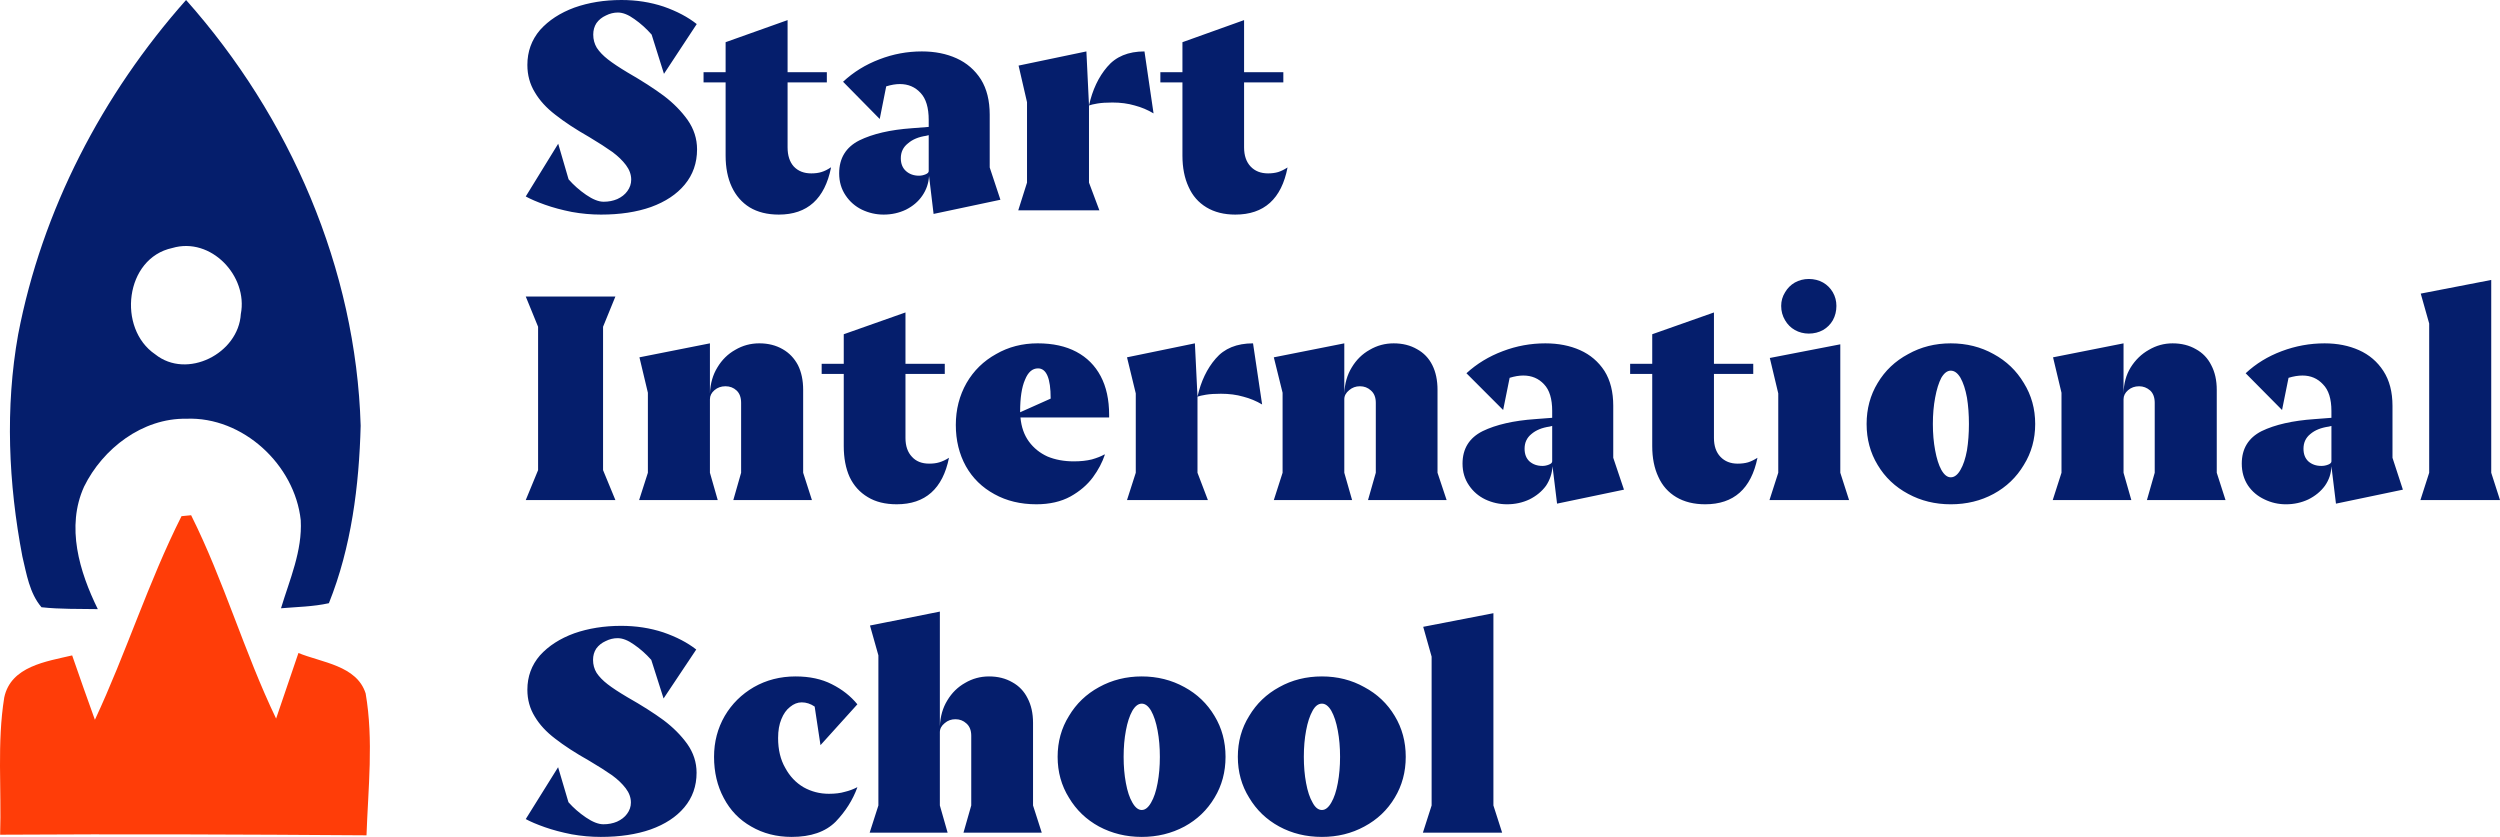 <?xml version="1.0" encoding="UTF-8"?> <svg xmlns="http://www.w3.org/2000/svg" width="233" height="78" viewBox="0 0 233 78" fill="none"><path d="M1.692 31.17C3.916 19.585 9.524 8.809 17.341 0C27.021 10.881 33.181 25.041 33.614 39.674C33.47 45.266 32.749 50.995 30.653 56.218C29.181 56.547 27.669 56.562 26.189 56.691C26.997 54.018 28.189 51.338 28.029 48.482C27.477 43.314 22.629 38.81 17.357 39.026C13.284 38.962 9.58 41.802 7.836 45.354C6.14 49.098 7.396 53.275 9.116 56.771C7.356 56.739 5.604 56.787 3.868 56.595C2.74 55.275 2.476 53.482 2.084 51.858C0.788 45.058 0.468 38.01 1.692 31.169M16.06 23.113C11.636 24.057 10.908 30.617 14.468 33.025C17.428 35.393 22.229 32.953 22.445 29.265C23.133 25.729 19.66 22.049 16.06 23.113L16.06 23.113Z" fill="#051E6C"></path><path d="M16.917 48.107C17.141 48.083 17.589 48.043 17.813 48.019C20.877 54.147 22.765 60.795 25.733 66.971C26.422 64.931 27.125 62.891 27.814 60.859C29.99 61.755 33.246 62.019 34.078 64.627C34.83 68.996 34.31 73.452 34.158 77.852C22.773 77.772 11.397 77.724 0.012 77.796C0.148 73.532 -0.284 69.228 0.396 65.003C1.012 62.091 4.325 61.651 6.725 61.083C7.405 63.083 8.133 65.083 8.845 67.084C11.757 60.859 13.821 54.251 16.917 48.107L16.917 48.107Z" fill="#FF3D08"></path><path d="M56.205 43.817L57.355 46.605H49L50.15 43.817V30.454L49 27.636H57.355L56.205 30.454V43.817ZM75.671 46.605H68.345L69.072 44.06V37.545C69.072 37.039 68.93 36.656 68.648 36.393C68.365 36.13 68.022 35.999 67.618 35.999C67.215 35.999 66.872 36.12 66.589 36.363C66.307 36.605 66.165 36.888 66.165 37.211V44.06L66.892 46.605H59.566L60.383 44.06V36.605L59.596 33.302L66.165 31.999V36.666C66.206 35.736 66.438 34.928 66.862 34.242C67.285 33.535 67.84 32.989 68.527 32.605C69.213 32.201 69.96 31.999 70.767 31.999C71.594 31.999 72.321 32.181 72.947 32.545C73.552 32.888 74.026 33.383 74.369 34.029C74.692 34.676 74.854 35.444 74.854 36.333V44.06L75.671 46.605ZM88.447 42.666C87.861 45.554 86.237 46.999 83.573 46.999C82.503 46.999 81.605 46.777 80.878 46.332C80.131 45.888 79.566 45.262 79.183 44.453C78.82 43.645 78.638 42.686 78.638 41.575V34.848H76.579V33.908H78.638V31.151L84.39 29.12V33.908H88.053V34.848H84.39V40.817C84.39 41.565 84.592 42.151 84.995 42.575C85.379 42.999 85.914 43.211 86.6 43.211C86.963 43.211 87.276 43.171 87.538 43.09C87.821 43.009 88.124 42.868 88.447 42.666ZM103.371 38.666V38.908H95.107C95.188 39.797 95.45 40.544 95.894 41.151C96.338 41.757 96.913 42.221 97.619 42.544C98.346 42.847 99.163 42.999 100.072 42.999C100.717 42.999 101.283 42.938 101.767 42.817C102.251 42.676 102.635 42.524 102.917 42.363H102.978C102.736 43.09 102.362 43.797 101.858 44.484C101.333 45.191 100.637 45.787 99.769 46.272C98.881 46.757 97.821 46.999 96.59 46.999C95.117 46.999 93.815 46.686 92.685 46.059C91.534 45.433 90.647 44.565 90.021 43.453C89.395 42.322 89.082 41.039 89.082 39.605C89.082 38.171 89.415 36.868 90.081 35.696C90.747 34.545 91.666 33.646 92.836 32.999C93.987 32.333 95.278 31.999 96.711 31.999C98.124 31.999 99.325 32.262 100.314 32.787C101.303 33.312 102.059 34.07 102.584 35.06C103.109 36.05 103.371 37.252 103.371 38.666ZM95.076 38.363V38.423L97.922 37.151V37.12C97.922 35.262 97.529 34.333 96.742 34.333C96.217 34.333 95.813 34.686 95.531 35.393C95.228 36.08 95.076 37.07 95.076 38.363ZM111.606 44.06L112.575 46.605H105.037L105.854 44.06V36.666L105.037 33.302L111.364 31.999L111.606 36.969L111.606 44.06ZM116.783 32L117.63 37.697C117.085 37.373 116.5 37.131 115.874 36.969C115.249 36.787 114.552 36.697 113.785 36.697C113.22 36.697 112.756 36.727 112.393 36.787C112.03 36.848 111.767 36.908 111.606 36.969C111.929 35.534 112.494 34.353 113.301 33.424C114.108 32.474 115.269 32 116.783 32ZM134.825 46.605H127.499L128.225 44.06V37.545C128.225 37.04 128.074 36.656 127.771 36.394C127.489 36.131 127.146 35.999 126.742 35.999C126.359 35.999 126.026 36.121 125.743 36.363C125.44 36.606 125.289 36.888 125.289 37.212V44.06L126.015 46.605H118.72L119.537 44.06V36.606L118.72 33.303L125.289 32V36.666C125.329 35.737 125.561 34.929 125.985 34.242C126.409 33.535 126.964 32.989 127.65 32.606C128.336 32.202 129.083 32 129.89 32C130.718 32 131.444 32.181 132.07 32.545C132.696 32.888 133.17 33.383 133.493 34.03C133.816 34.676 133.977 35.444 133.977 36.333V44.06L134.825 46.605ZM150.355 42.666L151.354 45.636L145.118 46.939L144.694 43.454C144.654 44.12 144.452 44.727 144.089 45.272C143.705 45.797 143.191 46.221 142.545 46.545C141.899 46.848 141.203 46.999 140.456 46.999C139.75 46.999 139.073 46.848 138.428 46.545C137.802 46.242 137.297 45.807 136.914 45.242C136.51 44.656 136.308 43.979 136.308 43.211C136.308 41.817 136.934 40.807 138.185 40.181C139.437 39.575 141.071 39.201 143.09 39.06L144.664 38.939V38.302C144.664 37.171 144.412 36.343 143.907 35.818C143.402 35.272 142.757 34.999 141.97 34.999C141.586 34.999 141.162 35.07 140.698 35.212L140.093 38.212L136.672 34.787C137.641 33.898 138.771 33.212 140.062 32.727C141.334 32.242 142.656 32 144.028 32C145.239 32 146.319 32.212 147.267 32.636C148.216 33.06 148.973 33.707 149.538 34.575C150.083 35.444 150.355 36.525 150.355 37.818L150.355 42.666ZM143.756 43.424C143.958 43.424 144.159 43.383 144.361 43.302C144.563 43.222 144.664 43.12 144.664 42.999V39.696L144.422 39.757C143.715 39.858 143.15 40.09 142.726 40.454C142.303 40.797 142.091 41.252 142.091 41.818C142.091 42.323 142.242 42.717 142.545 42.999C142.868 43.282 143.271 43.424 143.756 43.424ZM163.796 42.666C163.211 45.555 161.586 46.999 158.922 46.999C157.873 46.999 156.975 46.777 156.228 46.333C155.481 45.888 154.926 45.262 154.563 44.454C154.179 43.646 153.988 42.686 153.988 41.575V34.848H151.929V33.909H153.988V31.151L159.74 29.121V33.909H163.403V34.848H159.74V40.818C159.74 41.565 159.941 42.151 160.345 42.575C160.749 42.999 161.283 43.212 161.949 43.212C162.313 43.212 162.636 43.171 162.918 43.09C163.181 43.01 163.473 42.868 163.796 42.666ZM171.516 44.06L172.333 46.605H164.916L165.734 44.06V36.666L164.947 33.363L171.516 32.09L171.516 44.06ZM168.579 26C169.064 26 169.508 26.111 169.911 26.333C170.295 26.556 170.598 26.859 170.82 27.242C171.042 27.626 171.153 28.05 171.153 28.515C171.153 29 171.042 29.444 170.82 29.848C170.598 30.232 170.295 30.535 169.911 30.758C169.508 30.98 169.064 31.091 168.579 31.091C168.115 31.091 167.681 30.98 167.278 30.758C166.894 30.535 166.591 30.232 166.369 29.848C166.127 29.444 166.006 29 166.006 28.515C166.006 28.05 166.127 27.626 166.369 27.242C166.591 26.859 166.894 26.555 167.278 26.333C167.681 26.111 168.115 26 168.579 26ZM181.809 32C183.282 32 184.614 32.333 185.805 33C186.995 33.646 187.934 34.545 188.62 35.697C189.326 36.828 189.68 38.101 189.68 39.515C189.68 40.929 189.326 42.202 188.62 43.333C187.934 44.484 186.995 45.383 185.805 46.03C184.614 46.676 183.282 47 181.809 47C180.355 47 179.033 46.676 177.843 46.03C176.632 45.384 175.683 44.485 174.997 43.333C174.311 42.202 173.968 40.929 173.968 39.515C173.968 38.101 174.311 36.828 174.997 35.697C175.683 34.545 176.632 33.646 177.843 33C179.033 32.333 180.355 32 181.809 32ZM181.809 44.485C182.152 44.485 182.454 44.253 182.717 43.788C182.979 43.344 183.181 42.737 183.322 41.97C183.443 41.222 183.504 40.404 183.504 39.515C183.504 38.627 183.443 37.808 183.322 37.061C183.181 36.293 182.979 35.677 182.717 35.212C182.454 34.768 182.152 34.546 181.809 34.546C181.486 34.546 181.193 34.768 180.931 35.212C180.688 35.677 180.497 36.293 180.355 37.061C180.214 37.808 180.143 38.627 180.143 39.515C180.143 40.404 180.214 41.222 180.355 41.97C180.497 42.738 180.688 43.344 180.931 43.788C181.193 44.253 181.486 44.485 181.809 44.485ZM207.419 46.606H200.093L200.82 44.061V37.546C200.82 37.041 200.679 36.657 200.396 36.394C200.093 36.132 199.75 36 199.367 36C198.963 36 198.62 36.121 198.337 36.364C198.055 36.606 197.914 36.889 197.914 37.212V44.061L198.64 46.606H191.314L192.131 44.061V36.606L191.344 33.303L197.914 32V36.667C197.934 35.738 198.156 34.93 198.58 34.243C199.024 33.536 199.589 32.99 200.275 32.606C200.961 32.202 201.698 32 202.485 32C203.312 32 204.039 32.182 204.664 32.546C205.29 32.889 205.764 33.384 206.087 34.031C206.43 34.677 206.602 35.445 206.602 36.334V44.061L207.419 46.606ZM222.98 42.667L223.949 45.636L217.712 46.94L217.288 43.455C217.268 44.121 217.066 44.727 216.683 45.273C216.3 45.798 215.785 46.222 215.139 46.545C214.493 46.849 213.797 47 213.05 47C212.344 47 211.678 46.849 211.052 46.545C210.406 46.242 209.892 45.808 209.508 45.242C209.125 44.657 208.933 43.98 208.933 43.212C208.933 41.818 209.549 40.808 210.78 40.182C212.031 39.576 213.676 39.202 215.714 39.061L217.288 38.94V38.303C217.288 37.172 217.026 36.344 216.501 35.818C215.997 35.273 215.361 35 214.594 35C214.19 35 213.756 35.071 213.292 35.212L212.687 38.212L209.296 34.788C210.245 33.899 211.365 33.212 212.657 32.728C213.948 32.243 215.28 32 216.653 32C217.843 32 218.913 32.212 219.862 32.637C220.81 33.061 221.567 33.707 222.132 34.576C222.697 35.445 222.98 36.525 222.98 37.818L222.98 42.667ZM216.35 43.424C216.572 43.424 216.784 43.384 216.986 43.303C217.188 43.222 217.289 43.121 217.289 43V39.697L217.046 39.758C216.32 39.859 215.745 40.091 215.321 40.455C214.897 40.798 214.685 41.253 214.685 41.818C214.685 42.323 214.836 42.717 215.139 43C215.462 43.283 215.866 43.424 216.35 43.424ZM232.183 44.061L233 46.606H225.583L226.4 44.061V30.152L225.613 27.364L232.183 26.091L232.183 44.061Z" fill="#051E6C"></path><path d="M58.495 6.759C59.846 7.537 60.975 8.264 61.882 8.94C62.769 9.616 63.505 10.363 64.089 11.183C64.674 12.022 64.966 12.934 64.966 13.917C64.966 15.187 64.583 16.282 63.817 17.204C63.071 18.105 62.023 18.802 60.672 19.293C59.342 19.764 57.789 20 56.015 20C55.108 20 54.201 19.918 53.294 19.754C52.367 19.57 51.53 19.344 50.784 19.078C50.038 18.812 49.444 18.556 49 18.31L52.024 13.395L52.992 16.713C53.455 17.245 53.999 17.726 54.624 18.157C55.249 18.587 55.794 18.802 56.257 18.802C56.721 18.802 57.144 18.72 57.527 18.556C57.931 18.372 58.243 18.126 58.465 17.819C58.707 17.491 58.828 17.133 58.828 16.743C58.828 16.272 58.666 15.822 58.344 15.392C58.021 14.961 57.598 14.552 57.074 14.163C56.529 13.774 55.814 13.313 54.927 12.78C53.637 12.043 52.578 11.347 51.752 10.691C50.925 10.056 50.29 9.36 49.847 8.602C49.383 7.844 49.151 6.994 49.151 6.052C49.151 4.803 49.544 3.717 50.331 2.796C51.137 1.895 52.205 1.198 53.536 0.707C54.866 0.236 56.328 0 57.92 0C59.311 0 60.622 0.205 61.851 0.614C63.081 1.045 64.109 1.587 64.936 2.243L61.882 6.882L60.733 3.226C60.249 2.673 59.715 2.192 59.13 1.782C58.566 1.372 58.051 1.168 57.588 1.168C57.205 1.168 56.832 1.26 56.469 1.444C56.106 1.608 55.814 1.843 55.592 2.151C55.391 2.458 55.29 2.816 55.29 3.226C55.29 3.677 55.401 4.086 55.622 4.455C55.864 4.824 56.207 5.182 56.651 5.53C57.094 5.878 57.709 6.288 58.495 6.759ZM77.424 15.607H77.455C76.87 18.535 75.247 20 72.586 20C71.518 20 70.611 19.774 69.865 19.324C69.139 18.873 68.585 18.238 68.202 17.419C67.819 16.6 67.627 15.627 67.627 14.501V7.68H65.571V6.728H67.627V3.932L73.403 1.874V6.728H77.062V7.68H73.403V13.733C73.403 14.49 73.594 15.084 73.977 15.514C74.38 15.945 74.925 16.16 75.61 16.16C75.973 16.16 76.286 16.119 76.548 16.037C76.83 15.955 77.122 15.811 77.424 15.607ZM92.241 15.607L93.239 18.617L87.01 19.938L86.587 16.405C86.546 17.081 86.335 17.696 85.951 18.249C85.589 18.781 85.085 19.211 84.439 19.539C83.794 19.846 83.099 20 82.353 20C81.647 20 80.972 19.846 80.327 19.539C79.702 19.232 79.198 18.791 78.815 18.218C78.412 17.624 78.21 16.938 78.21 16.159C78.21 14.746 78.835 13.722 80.085 13.087C81.335 12.473 82.968 12.094 84.984 11.951L86.556 11.828V11.183C86.556 10.036 86.304 9.196 85.8 8.663C85.296 8.11 84.651 7.834 83.865 7.834C83.482 7.834 83.059 7.906 82.595 8.049L81.99 11.09L78.573 7.619C79.541 6.718 80.67 6.021 81.96 5.53C83.23 5.038 84.55 4.792 85.921 4.792C87.131 4.792 88.209 5.008 89.157 5.438C90.104 5.868 90.86 6.523 91.425 7.404C91.969 8.284 92.241 9.38 92.241 10.691L92.241 15.607ZM85.649 16.375C85.851 16.375 86.052 16.334 86.254 16.252C86.456 16.17 86.556 16.067 86.556 15.944V12.596L86.314 12.657C85.609 12.76 85.044 12.995 84.621 13.364C84.177 13.712 83.956 14.173 83.956 14.746C83.956 15.258 84.117 15.658 84.439 15.944C84.762 16.231 85.165 16.375 85.649 16.375ZM101.494 17.02L102.461 19.6H94.902L95.718 17.02V9.524L94.932 6.113L101.252 4.792L101.494 9.831L101.494 17.02ZM106.665 4.793L107.511 10.569C106.967 10.241 106.382 9.995 105.757 9.831C105.133 9.647 104.437 9.555 103.671 9.555C103.106 9.555 102.643 9.586 102.28 9.647C101.917 9.708 101.655 9.769 101.494 9.831C101.816 8.377 102.381 7.179 103.187 6.237C103.993 5.274 105.153 4.793 106.665 4.793ZM120 15.607C119.436 18.536 117.813 20 115.132 20C114.083 20 113.186 19.775 112.44 19.324C111.694 18.873 111.14 18.239 110.777 17.419C110.394 16.6 110.203 15.627 110.203 14.501V7.681H108.146V6.728H110.203V3.933L115.948 1.874V6.728H119.607V7.681H115.948V13.733C115.948 14.491 116.15 15.085 116.553 15.515C116.956 15.945 117.5 16.16 118.186 16.16C118.528 16.16 118.841 16.119 119.123 16.037C119.385 15.955 119.677 15.812 120 15.607Z" fill="#051E6C"></path><path d="M58.468 64.977C59.815 65.742 60.941 66.457 61.845 67.122C62.73 67.787 63.463 68.522 64.046 69.328C64.629 70.154 64.921 71.05 64.921 72.017C64.921 73.266 64.539 74.344 63.775 75.25C63.031 76.137 61.986 76.822 60.639 77.305C59.312 77.768 57.764 78 55.995 78C55.091 78 54.186 77.919 53.282 77.758C52.357 77.577 51.523 77.355 50.779 77.094C50.035 76.832 49.442 76.58 49 76.338L52.015 71.504L52.98 74.767C53.443 75.291 53.985 75.764 54.608 76.187C55.232 76.61 55.774 76.822 56.237 76.822C56.699 76.822 57.121 76.741 57.503 76.58C57.905 76.398 58.217 76.157 58.438 75.855C58.679 75.532 58.8 75.18 58.8 74.797C58.8 74.334 58.639 73.891 58.317 73.468C57.995 73.045 57.573 72.642 57.051 72.259C56.508 71.876 55.794 71.423 54.91 70.899C53.623 70.174 52.568 69.489 51.744 68.844C50.92 68.22 50.286 67.535 49.844 66.79C49.382 66.044 49.151 65.208 49.151 64.282C49.151 63.053 49.543 61.985 50.327 61.079C51.131 60.193 52.196 59.508 53.523 59.024C54.849 58.561 56.307 58.329 57.895 58.329C59.282 58.329 60.589 58.531 61.815 58.934C63.041 59.357 64.066 59.89 64.89 60.535L61.845 65.098L60.699 61.502C60.217 60.958 59.684 60.485 59.101 60.082C58.538 59.679 58.026 59.477 57.563 59.477C57.181 59.477 56.809 59.568 56.448 59.749C56.086 59.911 55.794 60.142 55.573 60.444C55.372 60.747 55.272 61.099 55.272 61.502C55.272 61.945 55.382 62.348 55.603 62.711C55.844 63.073 56.186 63.426 56.629 63.768C57.071 64.111 57.684 64.513 58.468 64.977H58.468ZM77.253 73.981C77.836 73.981 78.329 73.921 78.731 73.8C79.153 73.699 79.535 73.558 79.876 73.377H79.907C79.484 74.545 78.811 75.613 77.886 76.58C76.942 77.526 75.575 78 73.786 78C72.378 78 71.122 77.678 70.016 77.033C68.911 76.409 68.056 75.522 67.454 74.374C66.85 73.246 66.549 71.967 66.549 70.537C66.549 69.147 66.88 67.878 67.544 66.729C68.207 65.601 69.112 64.705 70.258 64.04C71.424 63.375 72.72 63.043 74.147 63.043C75.454 63.043 76.58 63.285 77.525 63.768C78.49 64.252 79.284 64.876 79.907 65.642L76.469 69.449L75.927 65.853C75.545 65.591 75.142 65.46 74.72 65.46C74.338 65.46 73.977 65.601 73.635 65.883C73.293 66.145 73.022 66.528 72.821 67.031C72.62 67.515 72.519 68.099 72.519 68.784C72.519 69.872 72.74 70.798 73.183 71.564C73.605 72.35 74.178 72.954 74.901 73.377C75.625 73.78 76.409 73.981 77.253 73.981L77.253 73.981ZM97.093 77.607H89.796L90.52 75.069V68.573C90.52 68.069 90.369 67.686 90.068 67.424C89.786 67.162 89.445 67.032 89.043 67.032C88.661 67.032 88.329 67.152 88.048 67.394C87.746 67.636 87.595 67.918 87.595 68.24V75.069L88.319 77.607H81.052L81.866 75.069V61.079L81.082 58.299L87.595 57V67.697C87.635 66.77 87.867 65.964 88.289 65.279C88.711 64.574 89.264 64.03 89.947 63.648C90.631 63.245 91.374 63.043 92.178 63.043C93.003 63.043 93.726 63.225 94.35 63.587C94.973 63.93 95.445 64.423 95.767 65.068C96.108 65.713 96.279 66.478 96.279 67.364V75.069L97.093 77.607ZM106.411 63.043C107.858 63.043 109.185 63.375 110.391 64.04C111.577 64.684 112.512 65.581 113.195 66.729C113.879 67.857 114.22 69.126 114.22 70.536C114.22 71.946 113.879 73.216 113.195 74.344C112.512 75.492 111.577 76.388 110.391 77.033C109.185 77.677 107.858 78 106.411 78C104.963 78 103.637 77.677 102.43 77.033C101.244 76.388 100.31 75.492 99.626 74.344C98.923 73.215 98.571 71.946 98.571 70.536C98.571 69.126 98.923 67.857 99.626 66.729C100.31 65.581 101.244 64.685 102.43 64.04C103.637 63.375 104.963 63.043 106.411 63.043ZM106.411 75.491C106.732 75.491 107.024 75.26 107.285 74.796C107.546 74.353 107.747 73.749 107.888 72.983C108.029 72.238 108.099 71.422 108.099 70.536C108.099 69.65 108.029 68.834 107.888 68.088C107.747 67.323 107.546 66.709 107.285 66.245C107.024 65.802 106.732 65.58 106.411 65.58C106.089 65.58 105.798 65.802 105.536 66.245C105.275 66.709 105.074 67.323 104.933 68.088C104.792 68.834 104.722 69.65 104.722 70.536C104.722 71.422 104.792 72.238 104.933 72.983C105.074 73.749 105.275 74.353 105.536 74.796C105.798 75.26 106.089 75.491 106.411 75.491ZM123.205 63.043C124.653 63.043 125.969 63.375 127.155 64.04C128.362 64.684 129.306 65.581 129.99 66.729C130.673 67.857 131.015 69.126 131.015 70.536C131.015 71.946 130.673 73.216 129.99 74.344C129.306 75.492 128.362 76.388 127.155 77.033C125.969 77.677 124.653 78 123.205 78C121.738 78 120.411 77.677 119.225 77.033C118.039 76.388 117.104 75.492 116.421 74.344C115.717 73.215 115.366 71.946 115.366 70.536C115.366 69.126 115.717 67.857 116.421 66.729C117.104 65.581 118.039 64.685 119.225 64.04C120.411 63.375 121.738 63.043 123.205 63.043ZM123.205 75.491C123.527 75.491 123.818 75.26 124.08 74.796C124.341 74.353 124.542 73.749 124.683 72.983C124.824 72.238 124.894 71.422 124.894 70.536C124.894 69.65 124.824 68.834 124.683 68.088C124.542 67.323 124.341 66.709 124.08 66.245C123.818 65.802 123.527 65.58 123.205 65.58C122.864 65.58 122.572 65.802 122.331 66.245C122.07 66.709 121.869 67.323 121.728 68.088C121.587 68.834 121.517 69.65 121.517 70.536C121.517 71.422 121.587 72.238 121.728 72.983C121.869 73.749 122.07 74.353 122.331 74.796C122.572 75.26 122.864 75.491 123.205 75.491ZM139.186 75.068L140 77.606H132.613L133.427 75.068V61.199L132.643 58.419L139.186 57.15L139.186 75.068Z" fill="#051E6C"></path></svg> 